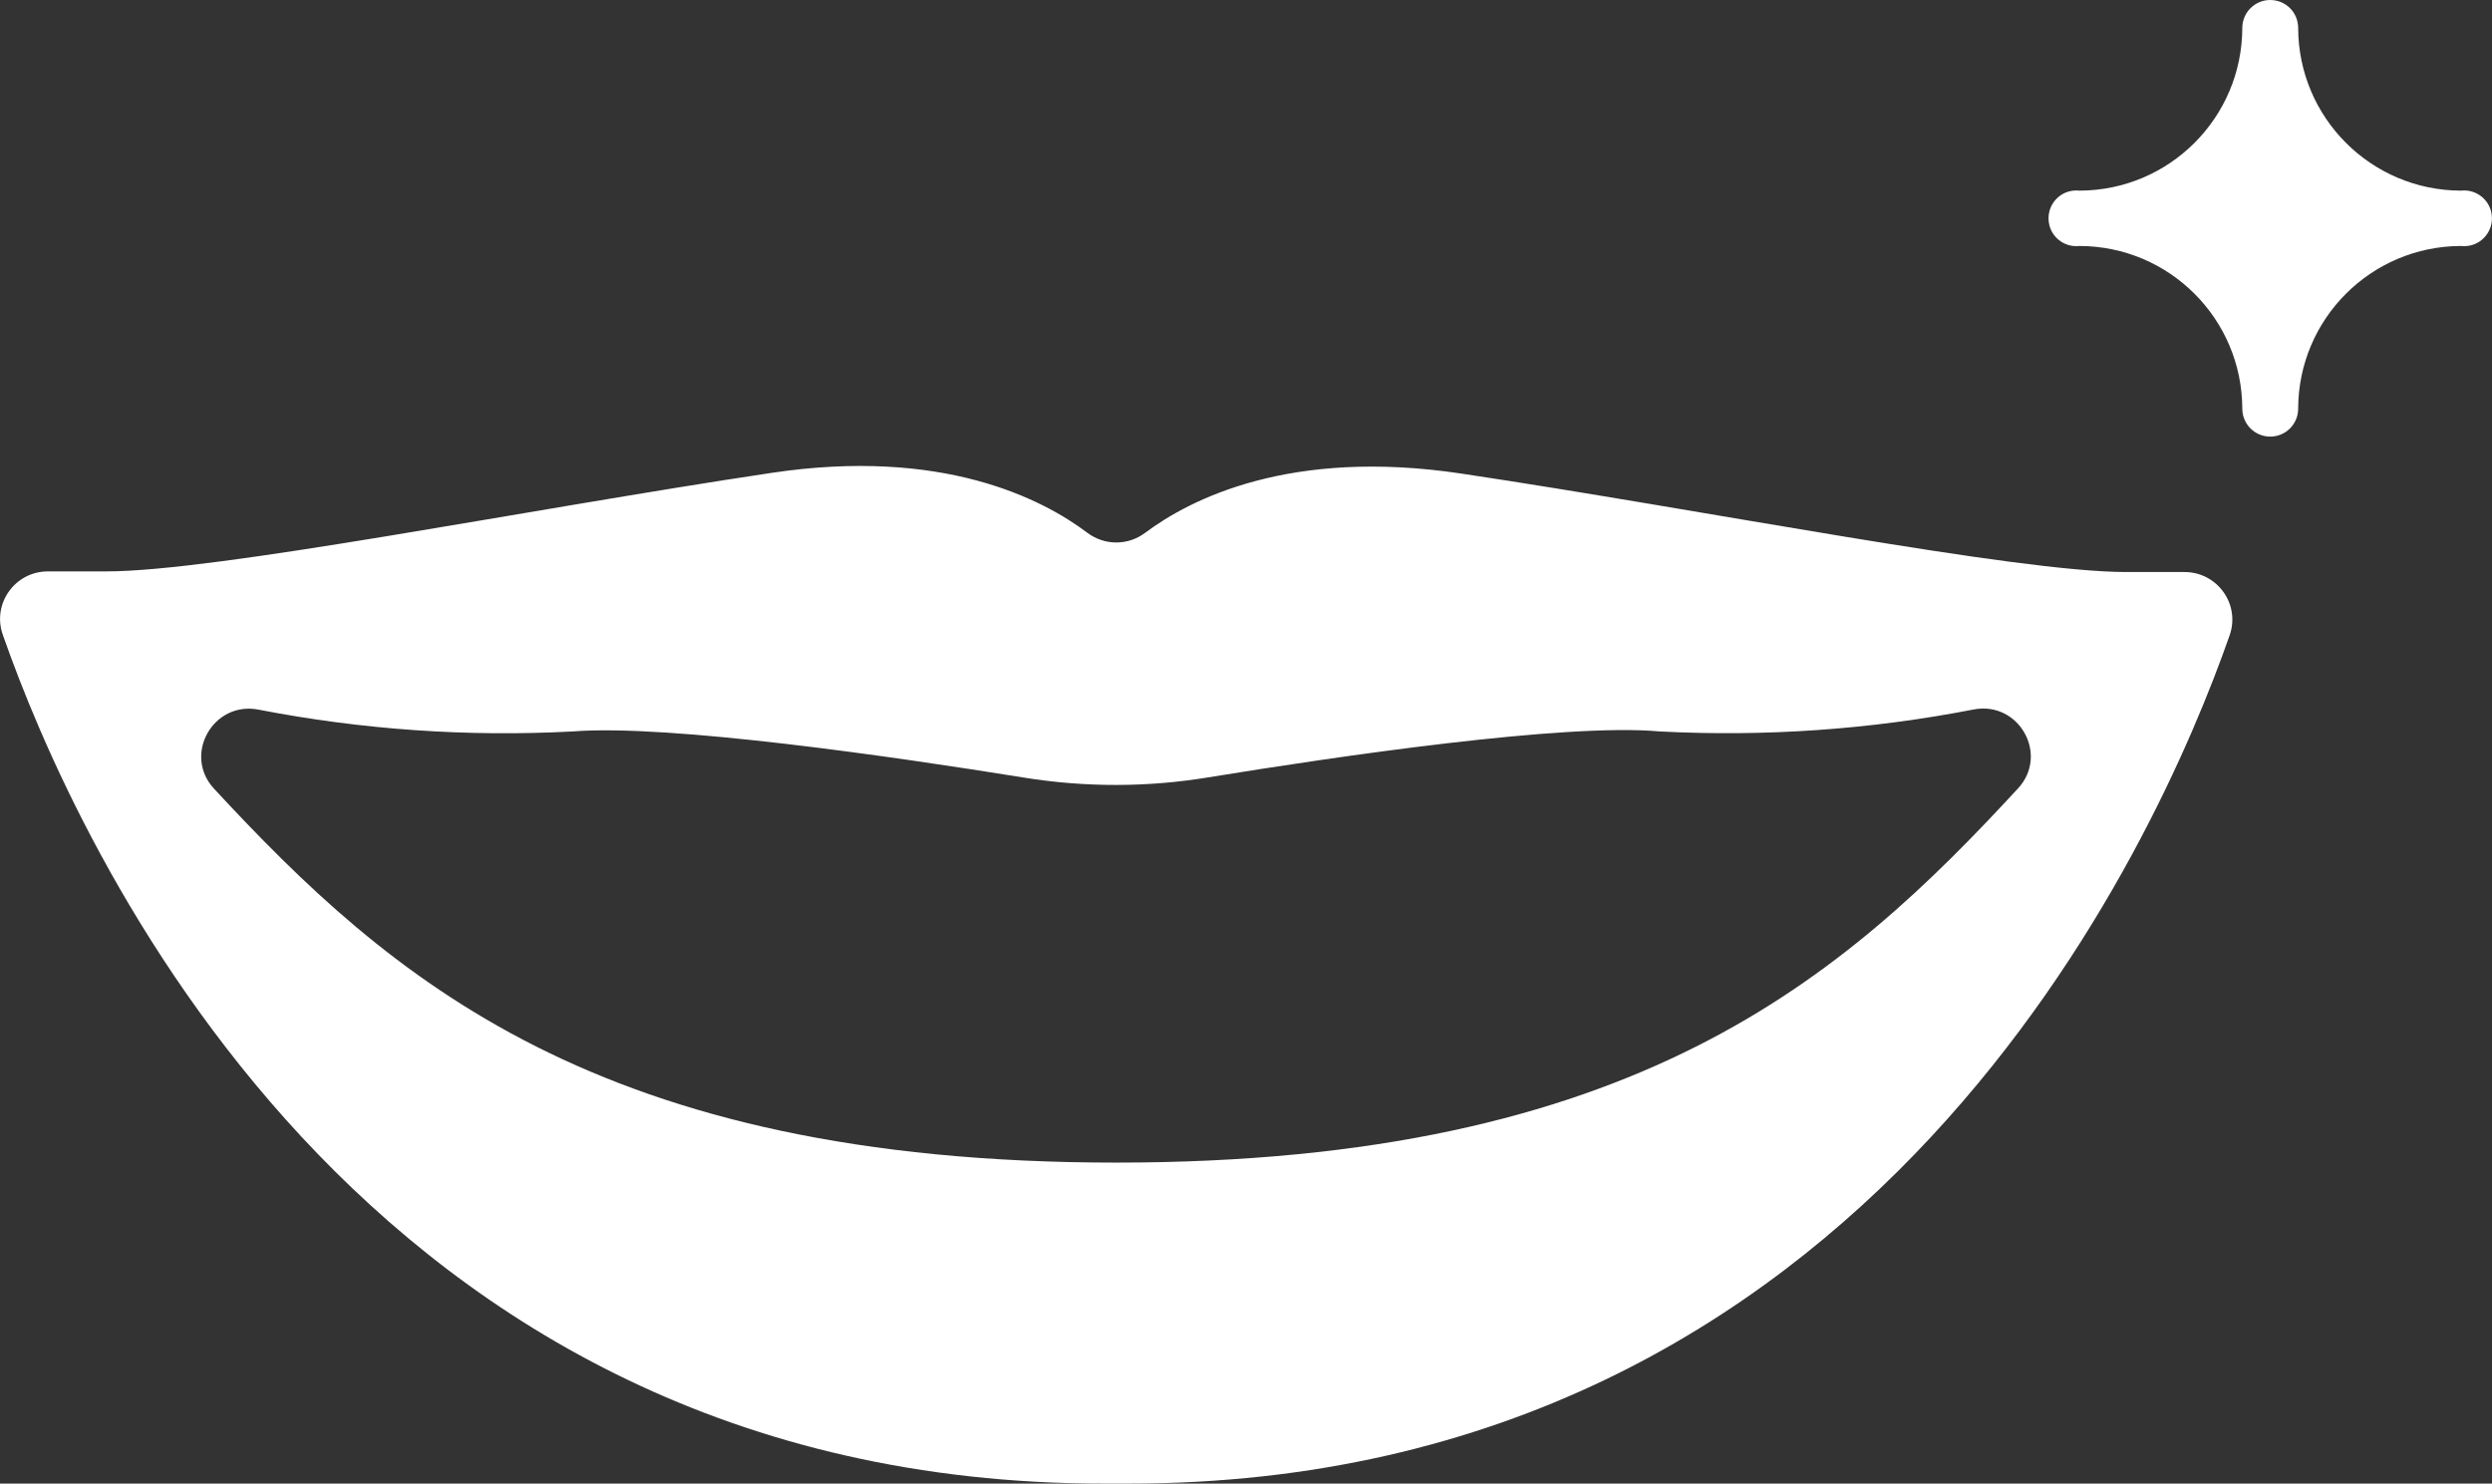 <?xml version="1.0" encoding="UTF-8"?><svg id="_レイヤー_1" xmlns="http://www.w3.org/2000/svg" viewBox="0 0 196.31 116.89"><rect x="0" y="0" width="196.31" height="116.89" fill="#333333" stroke="none"/><defs><style>.cls-1{fill:#fff;}.cls-2{fill:none;}</style></defs><path class="cls-2" d="m87.93,80.92s-.09,0-.13,0c-.04,0-.09,0-.13,0h.26Z"/><path class="cls-2" d="m130.75,57.63c-7.61-.69-26.12,2.07-36.13,3.71-4.44.73-8.95.73-13.4.01-9.99-1.62-28.43-4.33-36.11-3.72-12.49.66-24.99-.98-36.88-4.85,3.89,4.09,7.61,8.38,11.66,12.57,13.28,13.72,30.11,26.25,68.04,26.25s54.69-12.48,67.9-26.17c4.07-4.21,7.8-8.54,11.68-12.66-11.85,3.85-24.32,5.5-36.77,4.85Zm-42.82,23.29h-.26s.09,0,.13,0c.04,0,.09,0,.13,0Z"/><path class="cls-2" d="m87.93,80.92s-.09,0-.13,0c-.04,0-.09,0-.13,0h.26Z"/><path class="cls-1" d="m178.84,34.4c-1.21,0-2.2-.98-2.2-2.2-.02-7.07-5.74-12.8-12.82-12.82-1.21.14-2.3-.73-2.43-1.93-.14-1.21.73-2.3,1.93-2.43.17-.02.33-.02.5,0,7.07-.02,12.8-5.74,12.82-12.82,0-1.21.98-2.2,2.2-2.2s2.2.98,2.2,2.2c.02,7.07,5.74,12.8,12.82,12.82,1.21-.14,2.3.73,2.43,1.93.14,1.21-.73,2.3-1.93,2.43-.17.02-.33.02-.5,0-7.07.02-12.8,5.74-12.82,12.82,0,1.21-.98,2.2-2.2,2.2h0Z"/><path class="cls-1" d="m167.51,45.07c-8.73,0-33-4.85-52.41-7.76-13.49-2.02-21.35,2.02-24.89,4.67-1.36,1.02-3.2,1.01-4.55,0-3.54-2.67-11.41-6.75-24.9-4.72-19.41,2.91-43.67,7.76-52.41,7.76H3.77c-2.59,0-4.41,2.55-3.55,4.99,5.7,16.29,28.12,66.88,86.74,66.88h1.94c58.62,0,81.04-50.54,86.74-66.83.86-2.44-.96-4.99-3.55-4.99h-4.58Zm-79.58,46.53c-40.86,0-57.25-14.55-71.07-29.46-2.47-2.67-.07-6.92,3.5-6.23,8.14,1.58,16.45,2.16,24.76,1.72,7.54-.6,25.47,2.01,35.57,3.64,4.8.77,9.68.77,14.48-.02,10.12-1.65,28.11-4.3,35.59-3.62,8.29.43,16.59-.15,24.71-1.73,3.57-.69,5.97,3.55,3.5,6.22-13.76,14.91-30.15,29.48-71.03,29.48Z"/></svg>